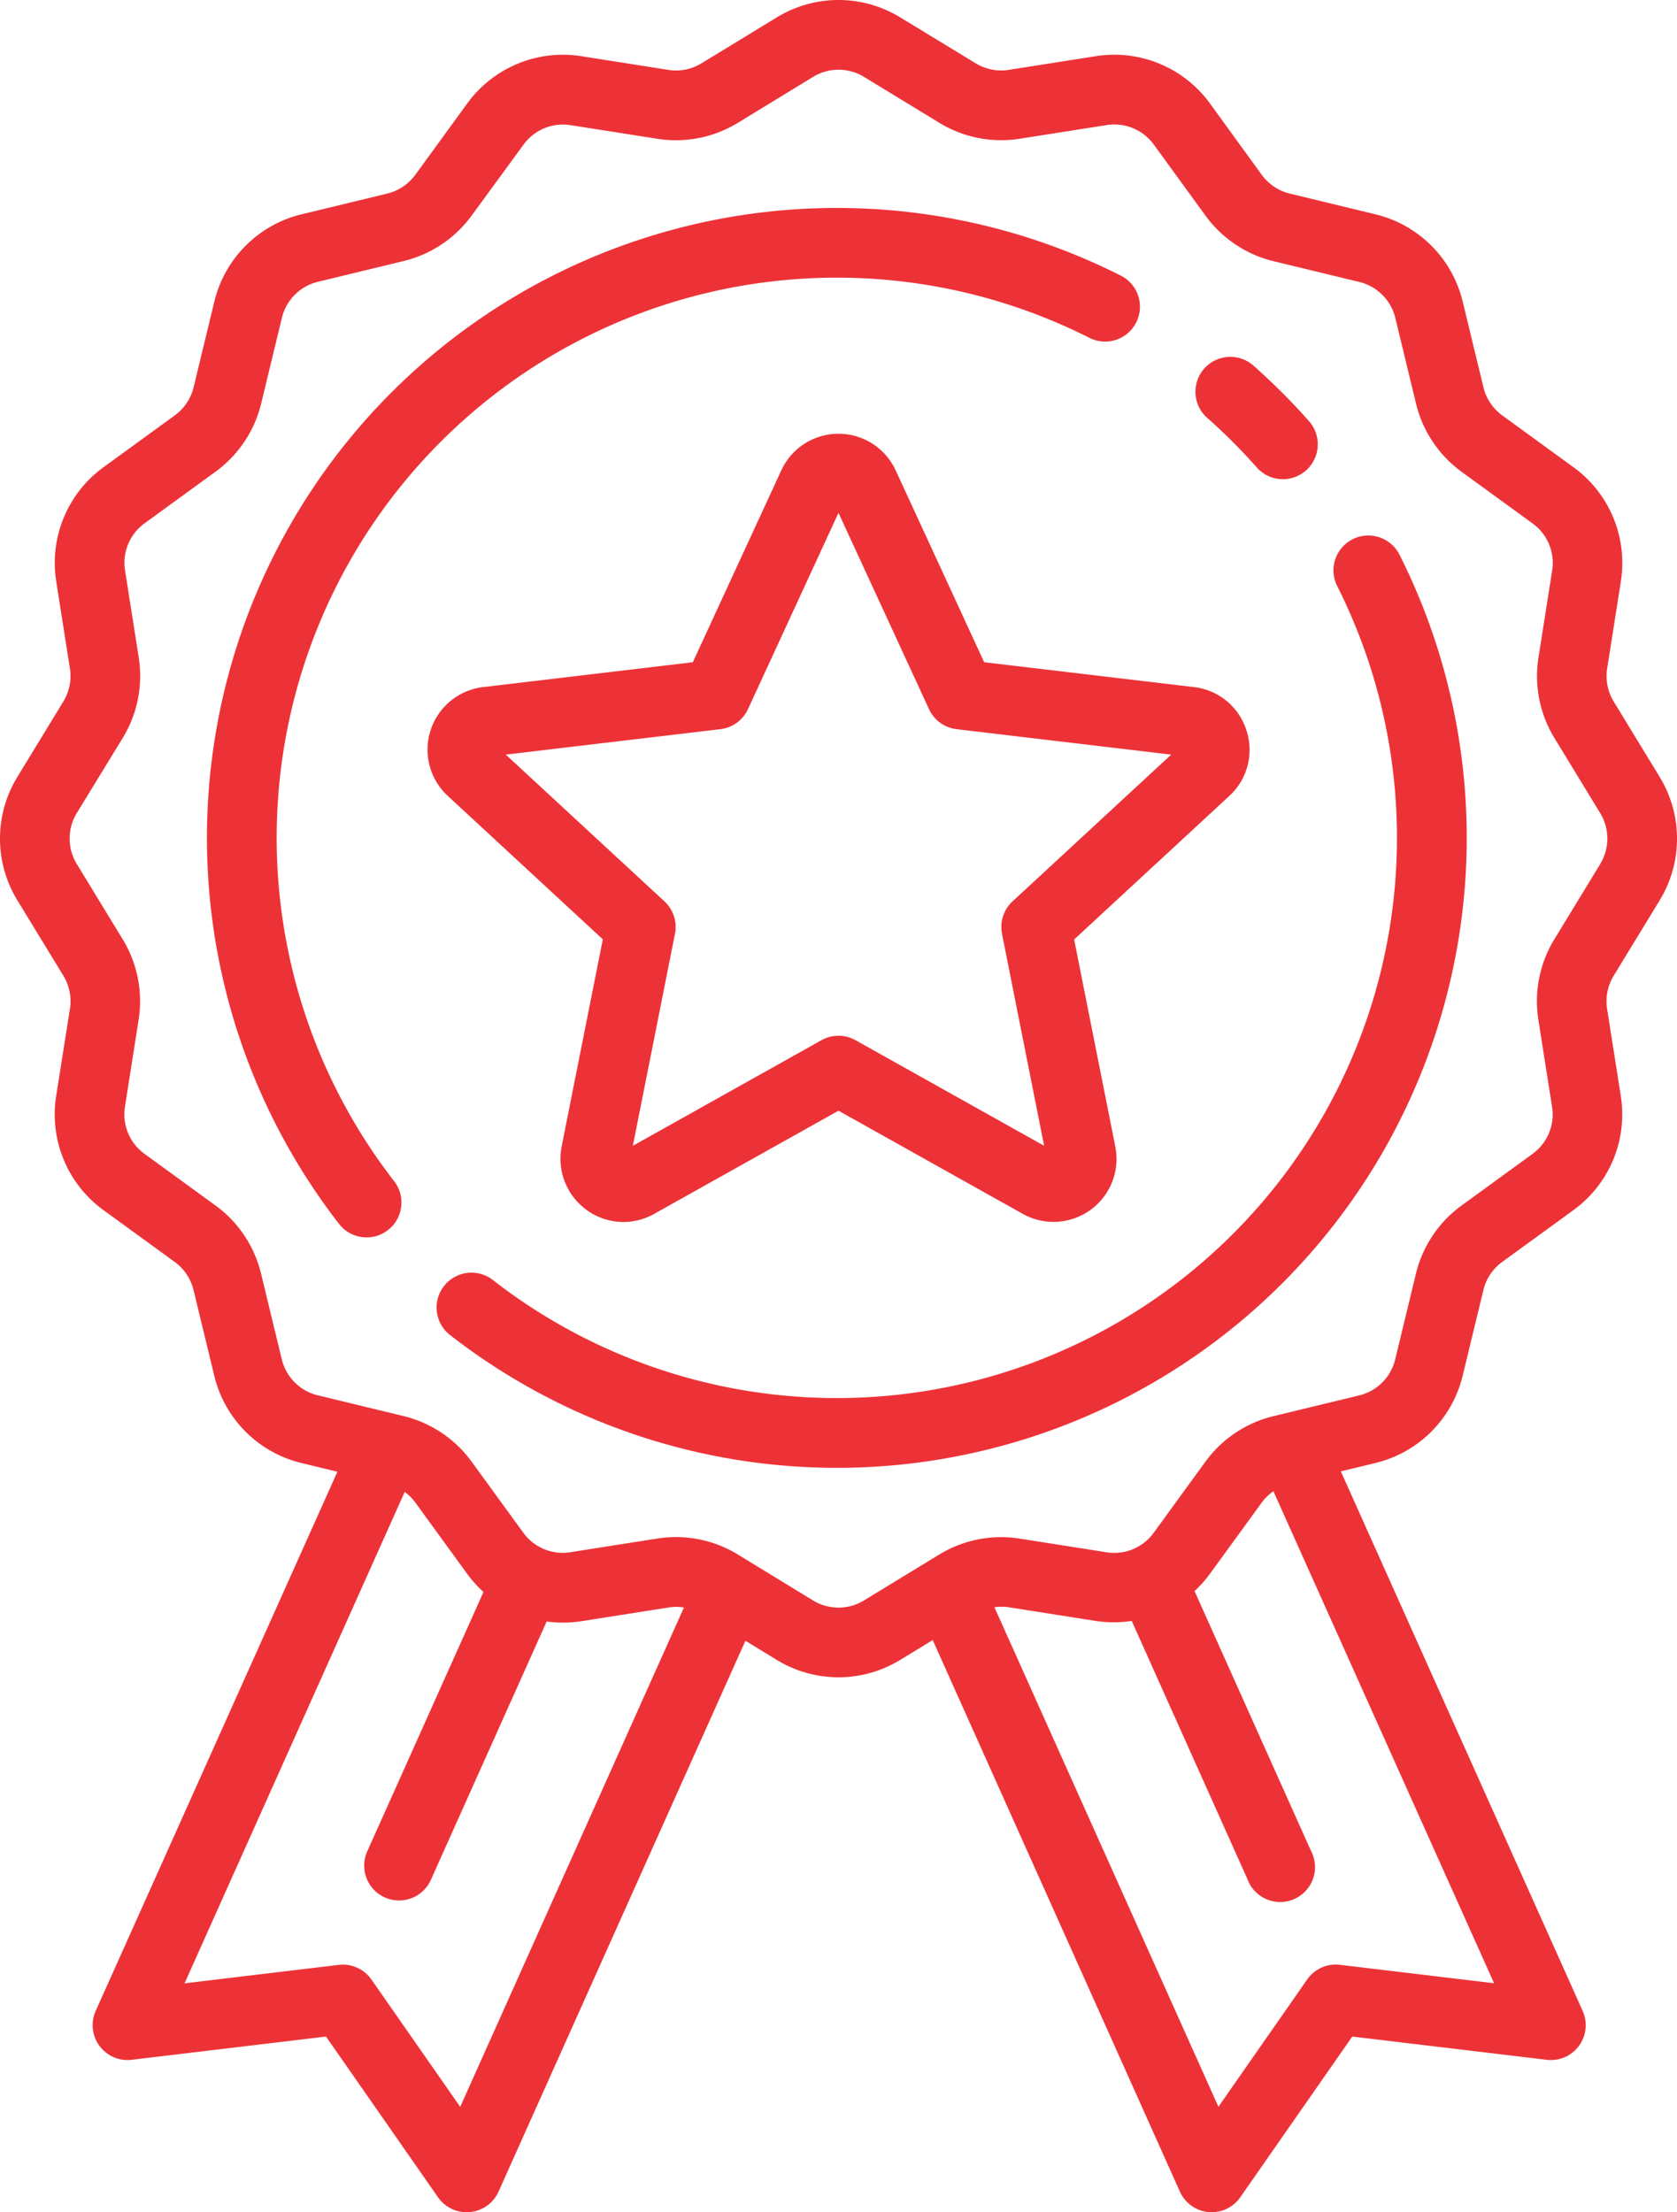 <svg xmlns="http://www.w3.org/2000/svg" width="68.879" height="90.845" viewBox="0 0 68.879 90.845"><defs><style>.a{fill:#ed3237;}</style></defs><g transform="translate(-61.898 0)"><g transform="translate(70.411 8.531)"><g transform="translate(0)"><path class="a" d="M147.4,50.87a25.87,25.87,0,0,0-32.1,38.955,1.432,1.432,0,0,0,2.26-1.759A23.007,23.007,0,0,1,146.11,53.425,1.431,1.431,0,1,0,147.4,50.87Z" transform="translate(-109.878 -48.082)"/></g></g><g transform="translate(79.856 21.967)"><g transform="translate(0)"><path class="a" d="M202.619,124.593a1.432,1.432,0,0,0-2.556,1.291,23.007,23.007,0,0,1-34.643,28.54,1.432,1.432,0,1,0-1.758,2.26,25.87,25.87,0,0,0,38.958-32.091Z" transform="translate(-163.109 -123.806)"/></g></g><g transform="translate(111.002 14.657)"><g transform="translate(0)"><path class="a" d="M343.312,85.249c-.355-.4-.727-.8-1.108-1.178s-.776-.753-1.178-1.108a1.432,1.432,0,0,0-1.9,2.145c.358.316.711.648,1.049.987s.671.692.987,1.049a1.432,1.432,0,0,0,2.145-1.9Z" transform="translate(-338.647 -82.605)"/></g></g><g transform="translate(61.898 0)"><g transform="translate(0)"><path class="a" d="M130.062,36.978a4.858,4.858,0,0,0,0-5.077l-1.883-3.089a2.015,2.015,0,0,1-.27-1.361l.561-3.567a4.856,4.856,0,0,0-1.949-4.7L123.6,17.06a2.016,2.016,0,0,1-.773-1.154l-.85-3.513A4.857,4.857,0,0,0,118.387,8.8l-3.513-.85a2.015,2.015,0,0,1-1.154-.773L111.6,4.257a4.855,4.855,0,0,0-4.7-1.949l-3.568.561a2.015,2.015,0,0,1-1.361-.27L98.877.716a4.858,4.858,0,0,0-5.077,0L90.71,2.6a2.015,2.015,0,0,1-1.361.27l-3.567-.561a4.856,4.856,0,0,0-4.7,1.949L78.958,7.176a2.016,2.016,0,0,1-1.155.773L74.29,8.8A4.857,4.857,0,0,0,70.7,12.391l-.85,3.513a2.014,2.014,0,0,1-.773,1.154l-2.92,2.123a4.856,4.856,0,0,0-1.949,4.7l.561,3.568a2.015,2.015,0,0,1-.27,1.361L62.614,31.9a4.858,4.858,0,0,0,0,5.077L64.5,40.067a2.015,2.015,0,0,1,.27,1.361L64.206,45a4.856,4.856,0,0,0,1.949,4.7l2.919,2.123a2.015,2.015,0,0,1,.773,1.154l.85,3.513a4.857,4.857,0,0,0,3.592,3.593l1.467.355L65.828,82.581A1.432,1.432,0,0,0,67.3,84.588l7.988-.955,4.6,6.6a1.432,1.432,0,0,0,1.174.613c.045,0,.09,0,.134-.006A1.432,1.432,0,0,0,82.375,90L92.514,67.38l1.285.783a4.858,4.858,0,0,0,5.077,0l1.331-.812L110.359,90a1.431,1.431,0,0,0,1.172.84c.045,0,.09.006.134.006a1.432,1.432,0,0,0,1.174-.613l4.6-6.6,7.988.955a1.432,1.432,0,0,0,1.476-2.007l-9.933-22.158,1.412-.342a4.857,4.857,0,0,0,3.593-3.592l.85-3.513a2.015,2.015,0,0,1,.773-1.154l2.92-2.123a4.856,4.856,0,0,0,1.949-4.7l-.561-3.568a2.015,2.015,0,0,1,.27-1.361ZM80.8,86.52l-3.647-5.23a1.431,1.431,0,0,0-1.344-.6l-6.331.757L78.52,61.267a2,2,0,0,1,.436.436l2.124,2.92a4.921,4.921,0,0,0,.676.753L76.994,76a1.432,1.432,0,1,0,2.613,1.171l4.744-10.583a4.9,4.9,0,0,0,1.43-.013l3.568-.561a2.009,2.009,0,0,1,.64,0Zm42.464-5.076-6.331-.757a1.431,1.431,0,0,0-1.344.6l-3.647,5.23-9.2-20.514a2.015,2.015,0,0,1,.584,0l3.567.561a4.9,4.9,0,0,0,1.487,0l4.748,10.591A1.432,1.432,0,1,0,115.74,76l-4.779-10.661a4.927,4.927,0,0,0,.634-.712l2.123-2.919a2.01,2.01,0,0,1,.482-.469Zm4.357-45.957-1.884,3.089a4.883,4.883,0,0,0-.654,3.3l.561,3.568a2,2,0,0,1-.8,1.941l-2.92,2.124a4.882,4.882,0,0,0-1.871,2.8l-.85,3.513a2.005,2.005,0,0,1-1.483,1.483l-3.513.85a4.882,4.882,0,0,0-2.8,1.871l-2.123,2.919a2,2,0,0,1-1.941.8l-3.567-.561a4.882,4.882,0,0,0-3.3.654l-3.089,1.883a2.006,2.006,0,0,1-2.1,0L92.2,63.835a4.88,4.88,0,0,0-3.3-.654l-3.568.561a2,2,0,0,1-1.941-.8l-2.124-2.92a4.882,4.882,0,0,0-2.8-1.871l-3.513-.85a2.005,2.005,0,0,1-1.483-1.483l-.85-3.513a4.881,4.881,0,0,0-1.871-2.8l-2.919-2.123a2,2,0,0,1-.8-1.941l.561-3.567a4.882,4.882,0,0,0-.654-3.3l-1.883-3.089a2.005,2.005,0,0,1,0-2.1L66.942,30.3a4.882,4.882,0,0,0,.654-3.3l-.561-3.568a2,2,0,0,1,.8-1.941l2.92-2.124a4.882,4.882,0,0,0,1.871-2.8l.85-3.513a2.005,2.005,0,0,1,1.483-1.483l3.513-.85a4.881,4.881,0,0,0,2.8-1.871L83.4,5.941a2,2,0,0,1,1.941-.8L88.9,5.7a4.88,4.88,0,0,0,3.3-.654L95.29,3.16a2.006,2.006,0,0,1,2.1,0l3.089,1.884a4.88,4.88,0,0,0,3.3.654l3.568-.561a2.006,2.006,0,0,1,1.941.8l2.124,2.92a4.882,4.882,0,0,0,2.8,1.871l3.513.85a2.005,2.005,0,0,1,1.483,1.483l.85,3.513a4.881,4.881,0,0,0,1.871,2.8l2.919,2.123a2,2,0,0,1,.8,1.941l-.561,3.567a4.882,4.882,0,0,0,.654,3.3l1.883,3.089A2,2,0,0,1,127.617,35.488Z" transform="translate(-61.898 0)"/></g></g><g transform="translate(79.455 17.814)"><path class="a" d="M194.484,112.57a2.561,2.561,0,0,0-2.156-1.77l-8.614-1.021-3.633-7.877a2.587,2.587,0,0,0-4.7,0l-3.633,7.877-8.614,1.021a2.587,2.587,0,0,0-1.452,4.468l6.369,5.89-1.691,8.509a2.6,2.6,0,0,0,2.534,3.1,2.589,2.589,0,0,0,1.267-.334l7.57-4.237,7.57,4.237a2.587,2.587,0,0,0,3.8-2.761l-1.691-8.508,6.369-5.89A2.561,2.561,0,0,0,194.484,112.57Zm-9.605,7.03a1.432,1.432,0,0,0-.432,1.33l1.73,8.707-7.746-4.336a1.432,1.432,0,0,0-1.4,0l-7.746,4.336,1.73-8.707a1.431,1.431,0,0,0-.432-1.33l-6.517-6.027,8.816-1.045a1.432,1.432,0,0,0,1.131-.822l3.718-8.061,3.718,8.061a1.432,1.432,0,0,0,1.131.822l8.816,1.045Z" transform="translate(-160.849 -100.398)"/></g></g></svg>